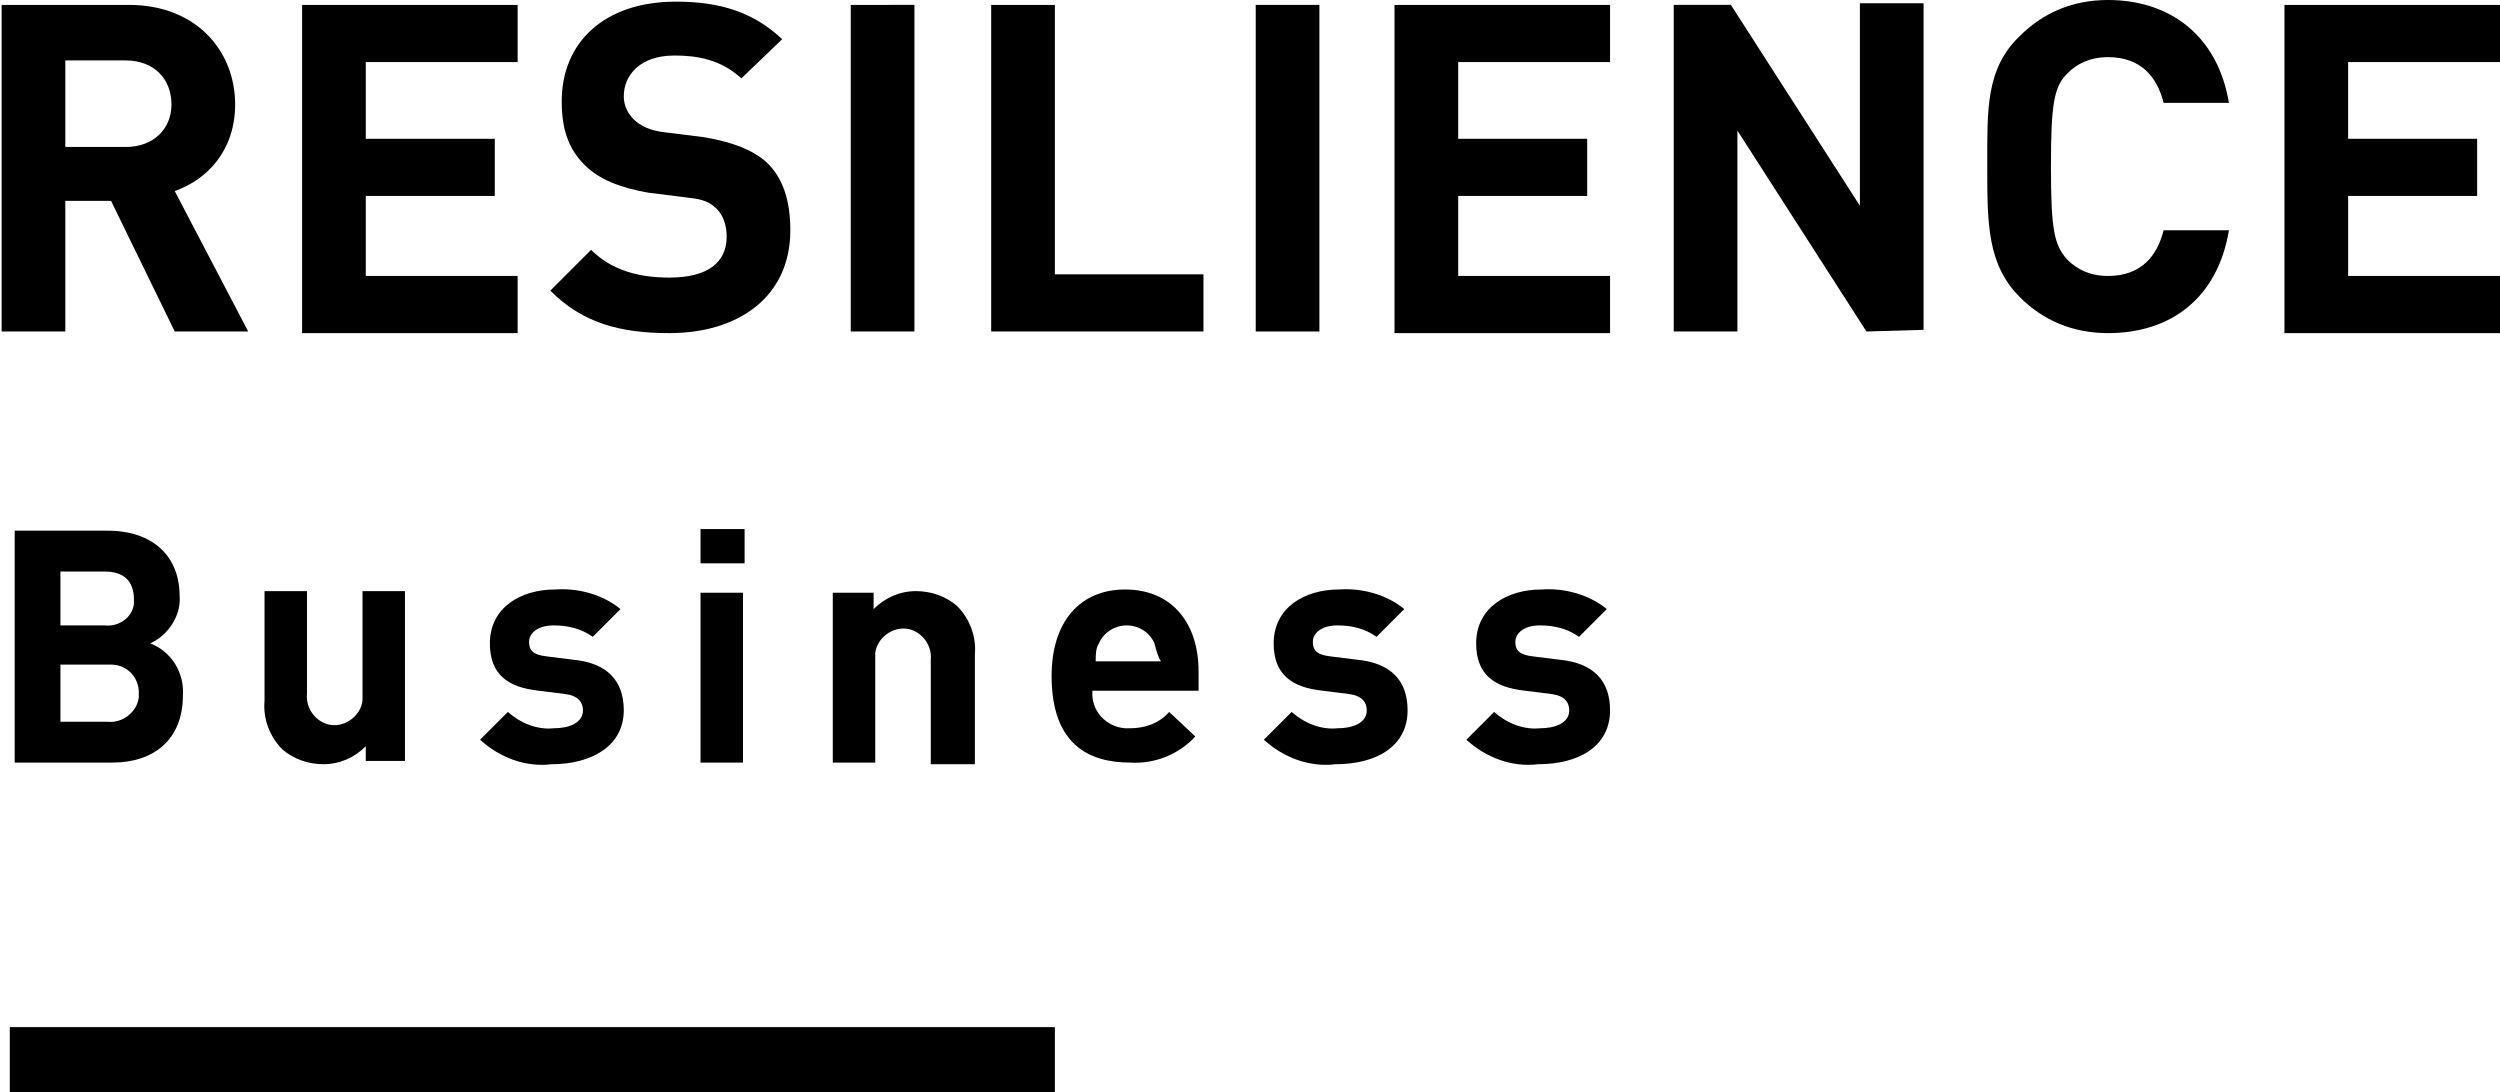 <?xml version="1.0" encoding="utf-8"?>
<!-- Generator: Adobe Illustrator 26.3.1, SVG Export Plug-In . SVG Version: 6.00 Build 0)  -->
<svg id="レイヤー_1" data-name="レイヤー 1" xmlns="http://www.w3.org/2000/svg" width="153.1" height="66.9" viewBox="0 0 153.1 66.9">
<g id="レイヤー_2_1_">
	<g id="レイヤー_1-2">
		<rect x="0.6" y="62.9" width="64" height="4"/>
	</g>
</g>
<path d="M6.9,46.7h-6V32.5h5.7c2.8,0,4.4,1.6,4.4,4c0.1,1.2-0.7,2.4-1.8,2.9c1.3,0.5,2.1,1.8,2,3.2C11.2,45.3,9.4,46.7,6.9,46.7z
	 M6.4,35H3.7v3.3h2.7c0.9,0.1,1.7-0.5,1.8-1.3c0-0.1,0-0.2,0-0.3C8.2,35.6,7.6,35,6.4,35z M6.6,40.7H3.7v3.5h2.9
	c0.9,0.1,1.8-0.6,1.9-1.5c0-0.1,0-0.2,0-0.3c0-0.9-0.7-1.7-1.7-1.7C6.8,40.7,6.7,40.7,6.6,40.7z"/>
<path d="M22.4,46.7v-1c-0.7,0.7-1.6,1.1-2.6,1.1c-0.9,0-1.8-0.3-2.5-0.9c-0.8-0.8-1.2-1.9-1.1-3v-6.7h2.6v6.3
	c-0.1,0.9,0.6,1.8,1.5,1.9c0.9,0.1,1.8-0.6,1.9-1.5c0-0.1,0-0.2,0-0.4v-6.3h2.6v10.4h-2.4V46.7z"/>
<path d="M33.8,46.8c-1.6,0.2-3.2-0.4-4.4-1.5l1.7-1.7c0.8,0.7,1.8,1.1,2.8,1c0.9,0,1.8-0.3,1.8-1.1c0-0.5-0.3-0.9-1.1-1L33,42.3
	c-1.9-0.2-3-1-3-2.9c0-2.2,1.9-3.3,4-3.3c1.4-0.1,2.9,0.3,4,1.2L36.3,39c-0.7-0.5-1.5-0.7-2.4-0.7c-1,0-1.5,0.5-1.5,1
	s0.2,0.8,1.1,0.9l1.6,0.2c2.1,0.2,3.1,1.3,3.1,3.1C38.2,45.7,36.2,46.8,33.8,46.8z"/>
<path d="M42.9,34.5v-2.1h2.7v2.1H42.9z M42.9,46.7V36.3h2.6v10.4C45.5,46.7,42.9,46.7,42.9,46.7z"/>
<path d="M57,46.7v-6.3c0.1-0.9-0.6-1.8-1.5-1.9s-1.8,0.6-1.9,1.5c0,0.1,0,0.2,0,0.4v6.3H51V36.3h2.5v1c0.7-0.7,1.6-1.1,2.6-1.1
	c0.9,0,1.8,0.3,2.5,0.9c0.8,0.8,1.2,1.9,1.1,3v6.7H57V46.7z"/>
<path d="M66.9,42.3c-0.1,1.2,0.8,2.2,2,2.3c0.1,0,0.2,0,0.3,0c0.9,0,1.8-0.3,2.4-1l1.6,1.5c-1,1.1-2.5,1.7-4,1.6
	c-2.5,0-4.8-1.1-4.8-5.3c0-3.4,1.8-5.3,4.5-5.3c2.9,0,4.5,2.1,4.5,5v1.2H66.9z M70.7,39.4c-0.3-0.7-1-1.1-1.7-1.1s-1.4,0.4-1.7,1.1
	c-0.2,0.3-0.2,0.7-0.2,1.1h4C70.9,40.2,70.8,39.8,70.7,39.4z"/>
<path d="M81.8,46.8c-1.6,0.2-3.2-0.4-4.4-1.5l1.7-1.7c0.8,0.7,1.8,1.1,2.8,1c0.9,0,1.8-0.3,1.8-1.1c0-0.5-0.3-0.9-1.1-1L81,42.3
	c-1.9-0.2-3-1-3-2.9c0-2.2,1.9-3.3,4-3.3c1.4-0.1,2.9,0.3,4,1.2L84.3,39c-0.7-0.5-1.5-0.7-2.4-0.7c-1,0-1.5,0.5-1.5,1
	s0.2,0.8,1.1,0.9l1.6,0.2c2.1,0.2,3.1,1.3,3.1,3.1C86.2,45.7,84.3,46.8,81.8,46.8z"/>
<path d="M94.2,46.8c-1.6,0.2-3.2-0.4-4.4-1.5l1.7-1.7c0.8,0.7,1.8,1.1,2.8,1c0.9,0,1.8-0.3,1.8-1.1c0-0.5-0.3-0.9-1.1-1l-1.6-0.2
	c-1.9-0.2-3-1-3-2.9c0-2.2,1.9-3.3,4-3.3c1.4-0.1,2.9,0.3,4,1.2L96.7,39c-0.7-0.5-1.5-0.7-2.4-0.7c-1,0-1.5,0.5-1.5,1
	s0.2,0.8,1.1,0.9l1.6,0.2c2.1,0.2,3.1,1.3,3.1,3.1C98.6,45.7,96.7,46.8,94.2,46.8z"/>
<g>
	<path d="M10.7,20.3l-3.9-8H4v8H0.1v-20h7.8c4.1,0,6.5,2.8,6.5,6.1c0,2.8-1.7,4.6-3.7,5.3l4.5,8.6H10.7z M7.7,3.7H4V9h3.7
		c1.7,0,2.8-1.1,2.8-2.6C10.5,4.8,9.4,3.7,7.7,3.7z"/>
	<path d="M18.5,20.3v-20h13.2v3.5h-9.3v4.7h7.9V12h-7.9v4.9h9.3v3.5H18.5V20.3z"/>
	<path d="M41,20.4c-3,0-5.3-0.6-7.3-2.6l2.5-2.5c1.3,1.3,3,1.7,4.8,1.7c2.3,0,3.5-0.9,3.5-2.5c0-0.7-0.2-1.3-0.6-1.7
		c-0.4-0.4-0.8-0.6-1.8-0.7l-2.4-0.3c-1.7-0.3-3-0.8-3.9-1.7c-1-1-1.4-2.2-1.4-3.9c0-3.6,2.6-6.1,7-6.1c2.8,0,4.8,0.7,6.5,2.3
		l-2.5,2.4c-1.3-1.2-2.8-1.4-4.1-1.4c-2.1,0-3.1,1.2-3.1,2.5c0,0.5,0.2,1,0.6,1.4c0.4,0.4,1,0.7,1.9,0.8l2.4,0.3
		c1.8,0.3,3,0.8,3.8,1.5c1.1,1,1.5,2.5,1.5,4.2C48.4,18.2,45.2,20.4,41,20.4z"/>
	<path d="M52.1,20.3v-20H56v20H52.1z"/>
	<path d="M60.7,20.3v-20h3.9v16.5h9.1v3.5H60.7z"/>
	<path d="M76.9,20.3v-20h3.9v20H76.9z"/>
	<path d="M85.4,20.3v-20h13.2v3.5h-9.3v4.7h7.9V12h-7.9v4.9h9.3v3.5H85.4V20.3z"/>
	<path d="M114.3,20.3L106.4,8v12.3h-3.9v-20h3.5l7.9,12.3V0.2h3.9v20L114.3,20.3L114.3,20.3z"/>
	<path d="M129.1,20.4c-2.2,0-4-0.8-5.4-2.2c-2-2-2-4.5-2-8s-0.1-6,2-8c1.4-1.4,3.2-2.2,5.4-2.2c3.7,0,6.7,2.1,7.4,6.3h-4
		c-0.4-1.6-1.4-2.8-3.4-2.8c-1.1,0-1.9,0.4-2.5,1c-0.8,0.8-1,1.8-1,5.7s0.2,4.8,1,5.7c0.6,0.6,1.4,1,2.5,1c2,0,3-1.2,3.4-2.8h4
		C135.8,18.3,132.9,20.4,129.1,20.4z"/>
	<path d="M139.9,20.3v-20h13.2v3.5h-9.3v4.7h7.9V12h-7.9v4.9h9.3v3.5h-13.2V20.3z"/>
</g>
</svg>
